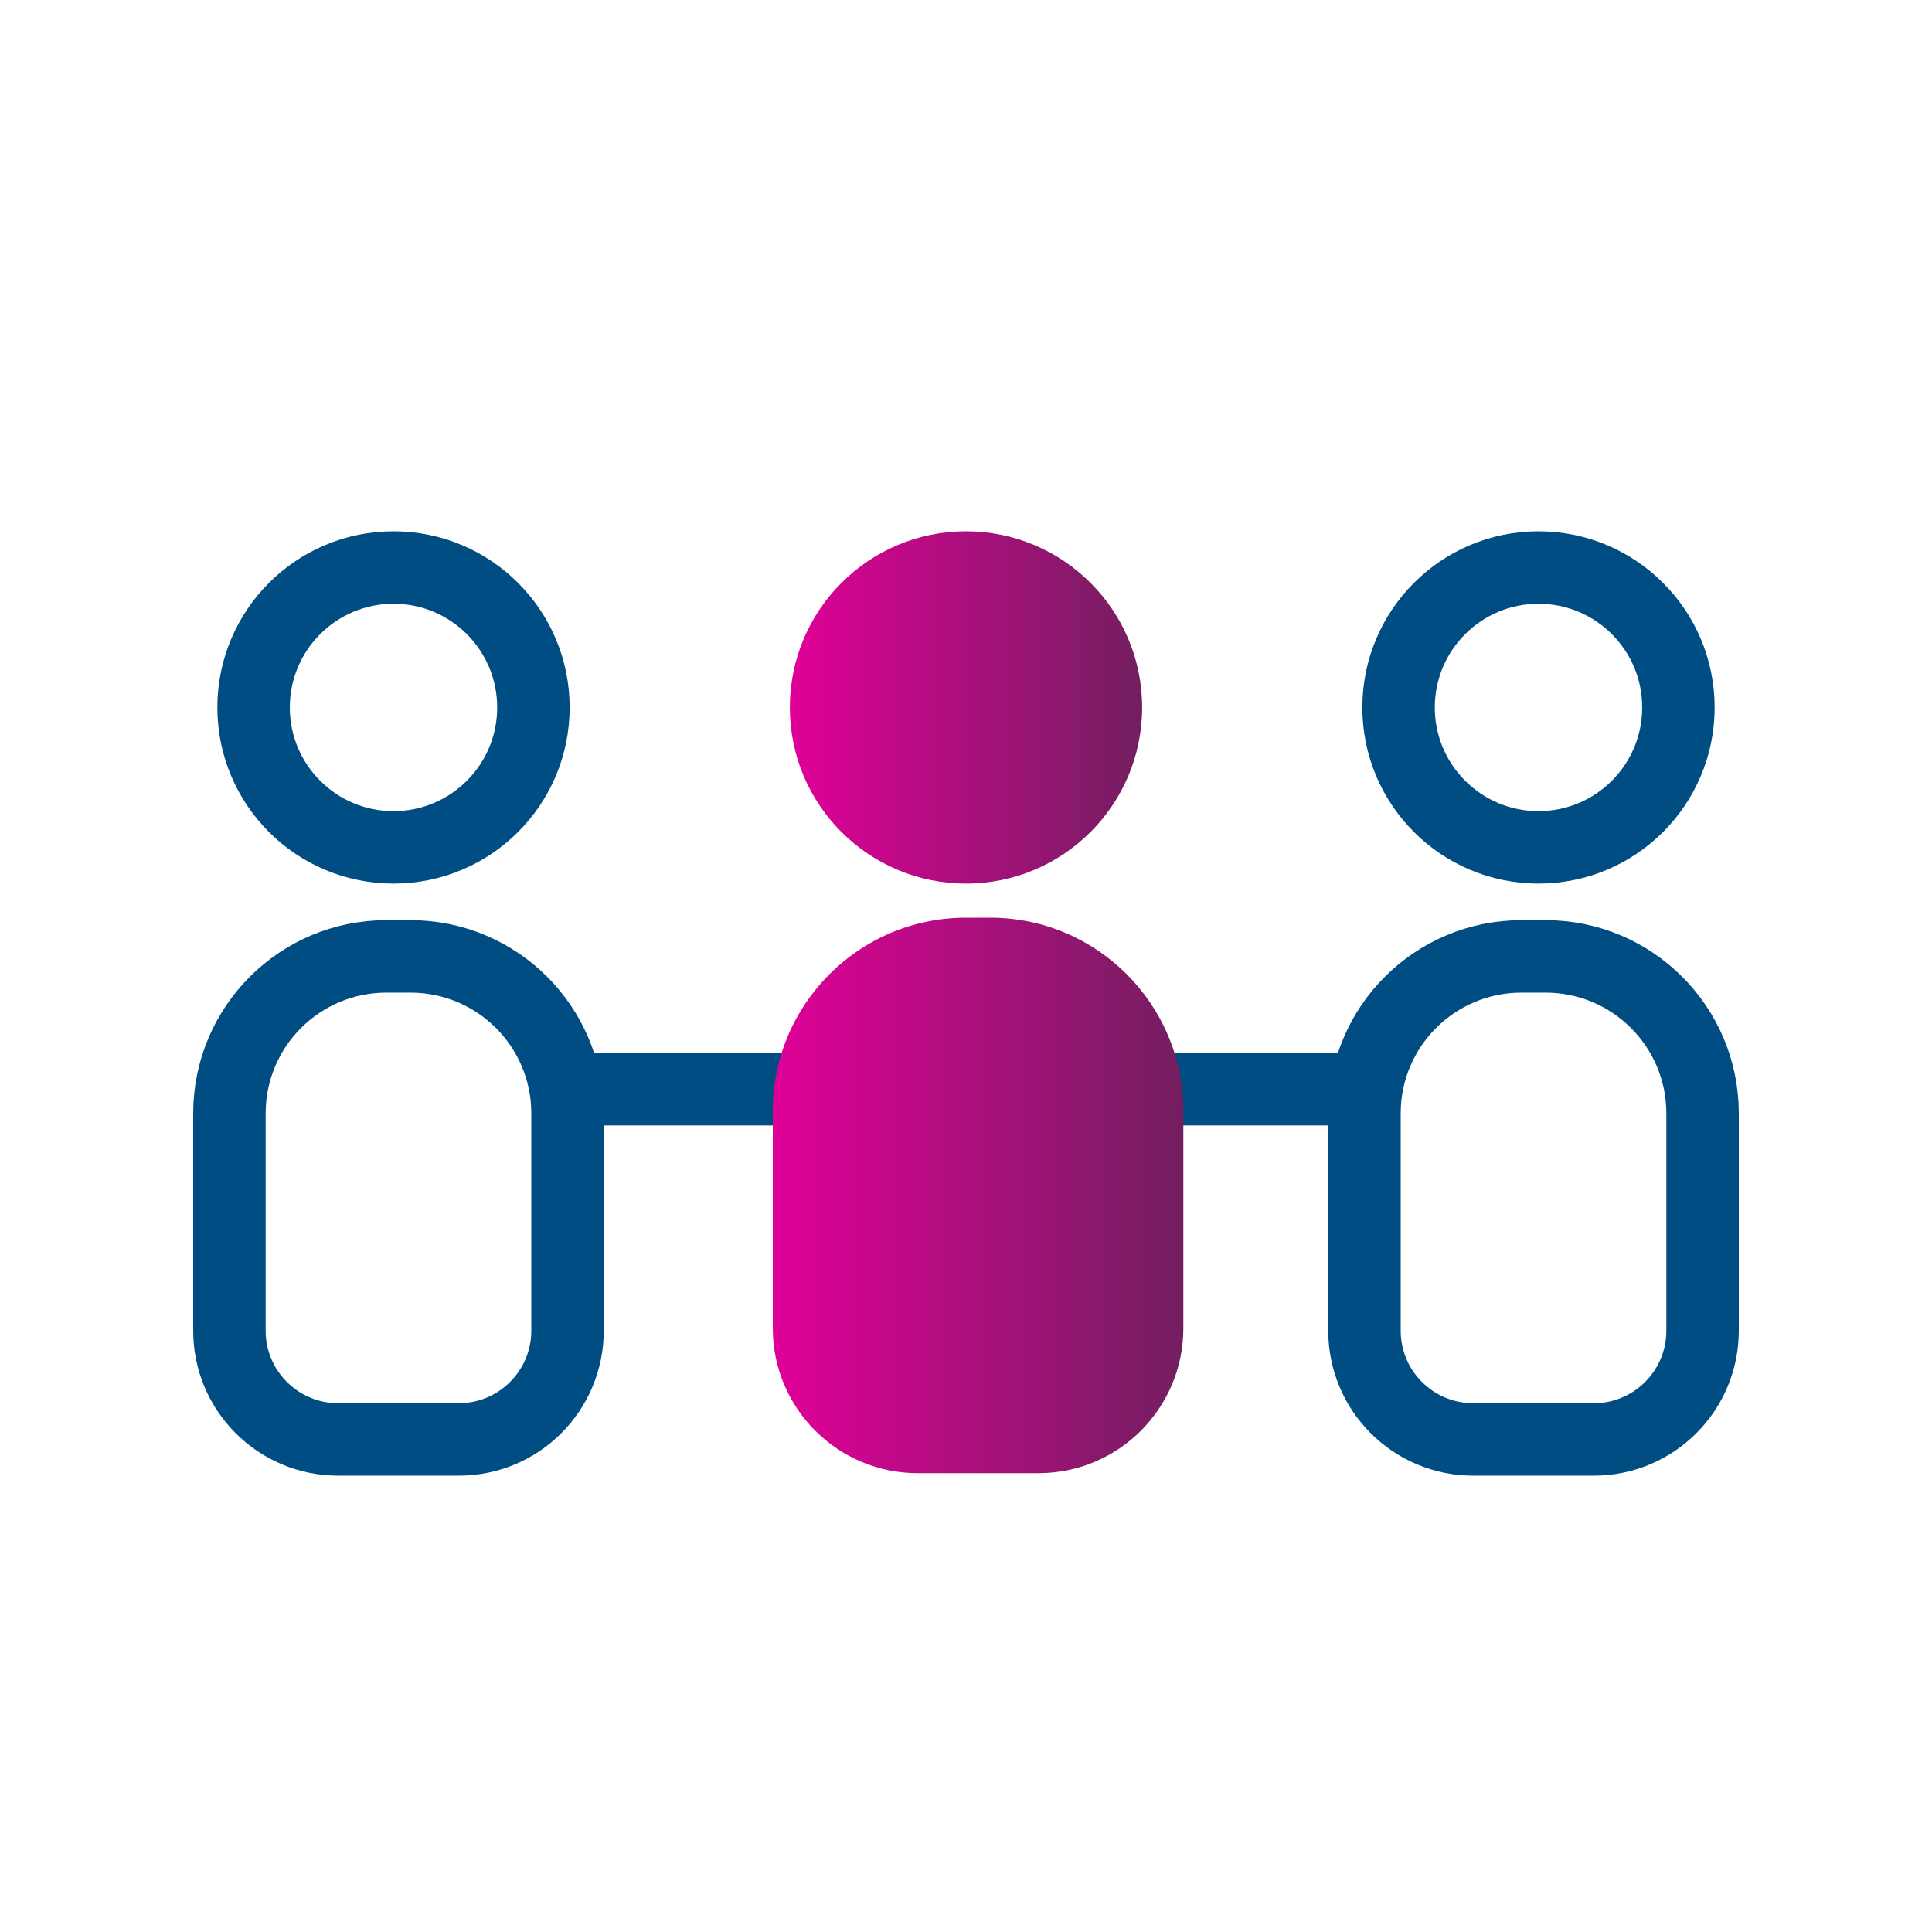 <svg width="80" height="80" viewBox="0 0 80 80" fill="none" xmlns="http://www.w3.org/2000/svg">
<circle cx="40" cy="29.294" r="7.294" fill="url(#paint0_linear_1160_14392)"/>
<circle cx="63.706" cy="29.294" r="5.794" stroke="#004D84" stroke-width="3"/>
<circle cx="16.294" cy="29.294" r="5.794" stroke="#004D84" stroke-width="3"/>
<path d="M47 45.103H56" stroke="#004D84" stroke-width="3" stroke-linecap="round"/>
<path d="M33 45.103L24 45.103" stroke="#004D84" stroke-width="3" stroke-linecap="round"/>
<path d="M64 39.603C67.59 39.603 70.5 42.513 70.5 46.103V55.103C70.5 57.588 68.485 59.603 66 59.603H61C58.515 59.603 56.5 57.588 56.5 55.103V46.103C56.5 42.513 59.41 39.603 63 39.603H64Z" stroke="#004D84" stroke-width="3"/>
<path d="M17 39.603C20.59 39.603 23.5 42.513 23.5 46.103V55.103C23.5 57.588 21.485 59.603 19 59.603H14C11.515 59.603 9.5 57.588 9.5 55.103V46.103C9.5 42.513 12.41 39.603 16 39.603H17Z" stroke="#004D84" stroke-width="3"/>
<path d="M32 46C32 41.582 35.582 38 40 38H41C45.418 38 49 41.582 49 46V55C49 58.314 46.314 61 43 61H38C34.686 61 32 58.314 32 55V46Z" fill="url(#paint1_linear_1160_14392)"/>
<defs>
<linearGradient id="paint0_linear_1160_14392" x1="51.8" y1="29.332" x2="32.706" y2="29.332" gradientUnits="userSpaceOnUse">
<stop stop-color="#51284F"/>
<stop offset="1" stop-color="#E10098"/>
</linearGradient>
<linearGradient id="paint1_linear_1160_14392" x1="54.251" y1="49.56" x2="32" y2="49.56" gradientUnits="userSpaceOnUse">
<stop stop-color="#51284F"/>
<stop offset="1" stop-color="#E10098"/>
</linearGradient>
</defs>
</svg>

